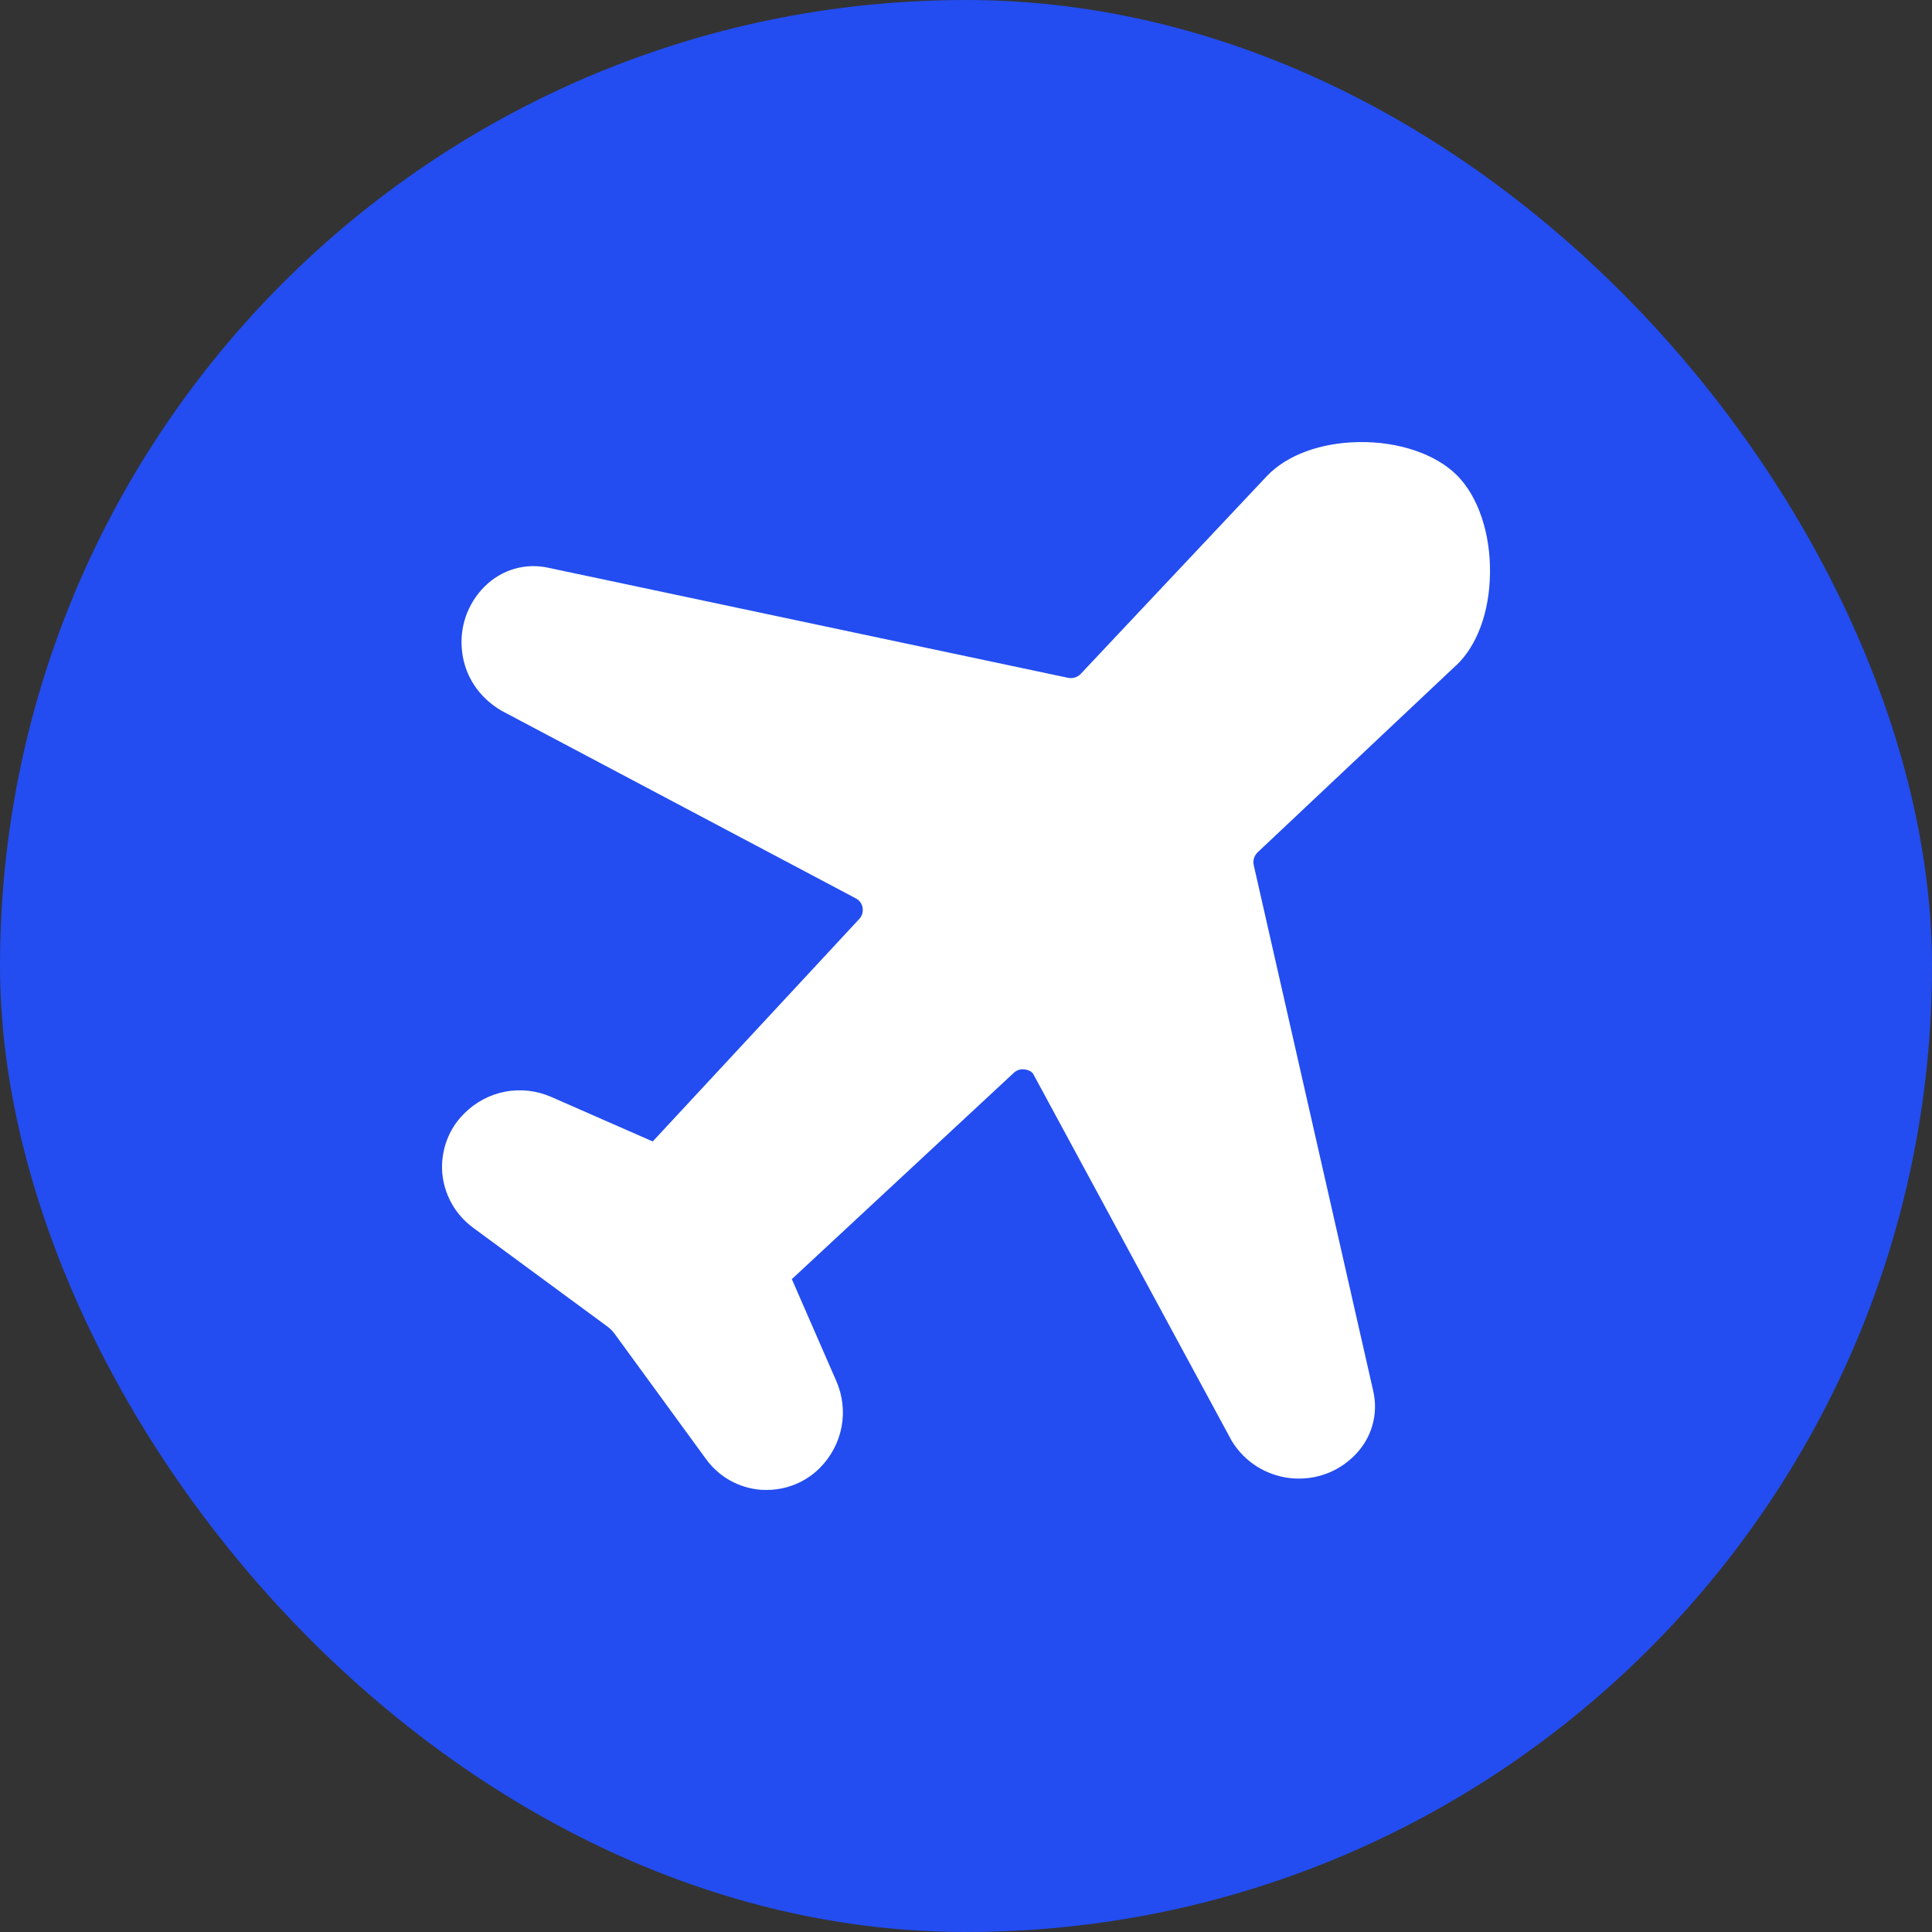 <svg width="27" height="27" viewBox="0 0 27 27" fill="none" xmlns="http://www.w3.org/2000/svg">
<rect x="0" y="0" width="27" height="27" fill="#333333" stroke="none"/>
<rect width="27" height="27" rx="13.5" fill="#234DF0"/>
<path d="M10.714 20.822C10.688 20.822 10.659 20.822 10.633 20.82C10.326 20.796 10.048 20.64 9.867 20.391L8.591 18.642C8.56 18.6 8.523 18.563 8.481 18.533L6.607 17.154C6.36 16.97 6.205 16.692 6.18 16.385C6.159 16.079 6.268 15.777 6.487 15.562C6.809 15.238 7.286 15.148 7.704 15.33L9.122 15.952L12.01 12.841C12.06 12.787 12.06 12.723 12.056 12.69C12.051 12.657 12.034 12.598 11.968 12.559L7.004 9.93C6.688 9.742 6.498 9.446 6.458 9.109C6.417 8.77 6.531 8.439 6.771 8.198C7.008 7.962 7.341 7.861 7.669 7.936L14.923 9.472C14.991 9.486 15.057 9.466 15.101 9.42L17.703 6.655C17.983 6.36 18.452 6.187 18.99 6.178C19.542 6.169 20.063 6.344 20.361 6.642C20.658 6.94 20.831 7.454 20.823 8.012C20.816 8.553 20.643 9.022 20.35 9.3H20.348L17.576 11.911C17.528 11.957 17.506 12.027 17.521 12.09L19.189 19.43C19.268 19.758 19.172 20.1 18.929 20.341C18.69 20.581 18.362 20.695 18.023 20.656C17.688 20.616 17.392 20.428 17.215 20.139L14.439 15.008C14.411 14.964 14.352 14.949 14.319 14.945C14.286 14.941 14.225 14.941 14.17 14.991L11.066 17.876L11.686 19.297C11.87 19.715 11.778 20.192 11.456 20.516C11.259 20.713 10.992 20.822 10.714 20.822Z" fill="white"/>
</svg>
